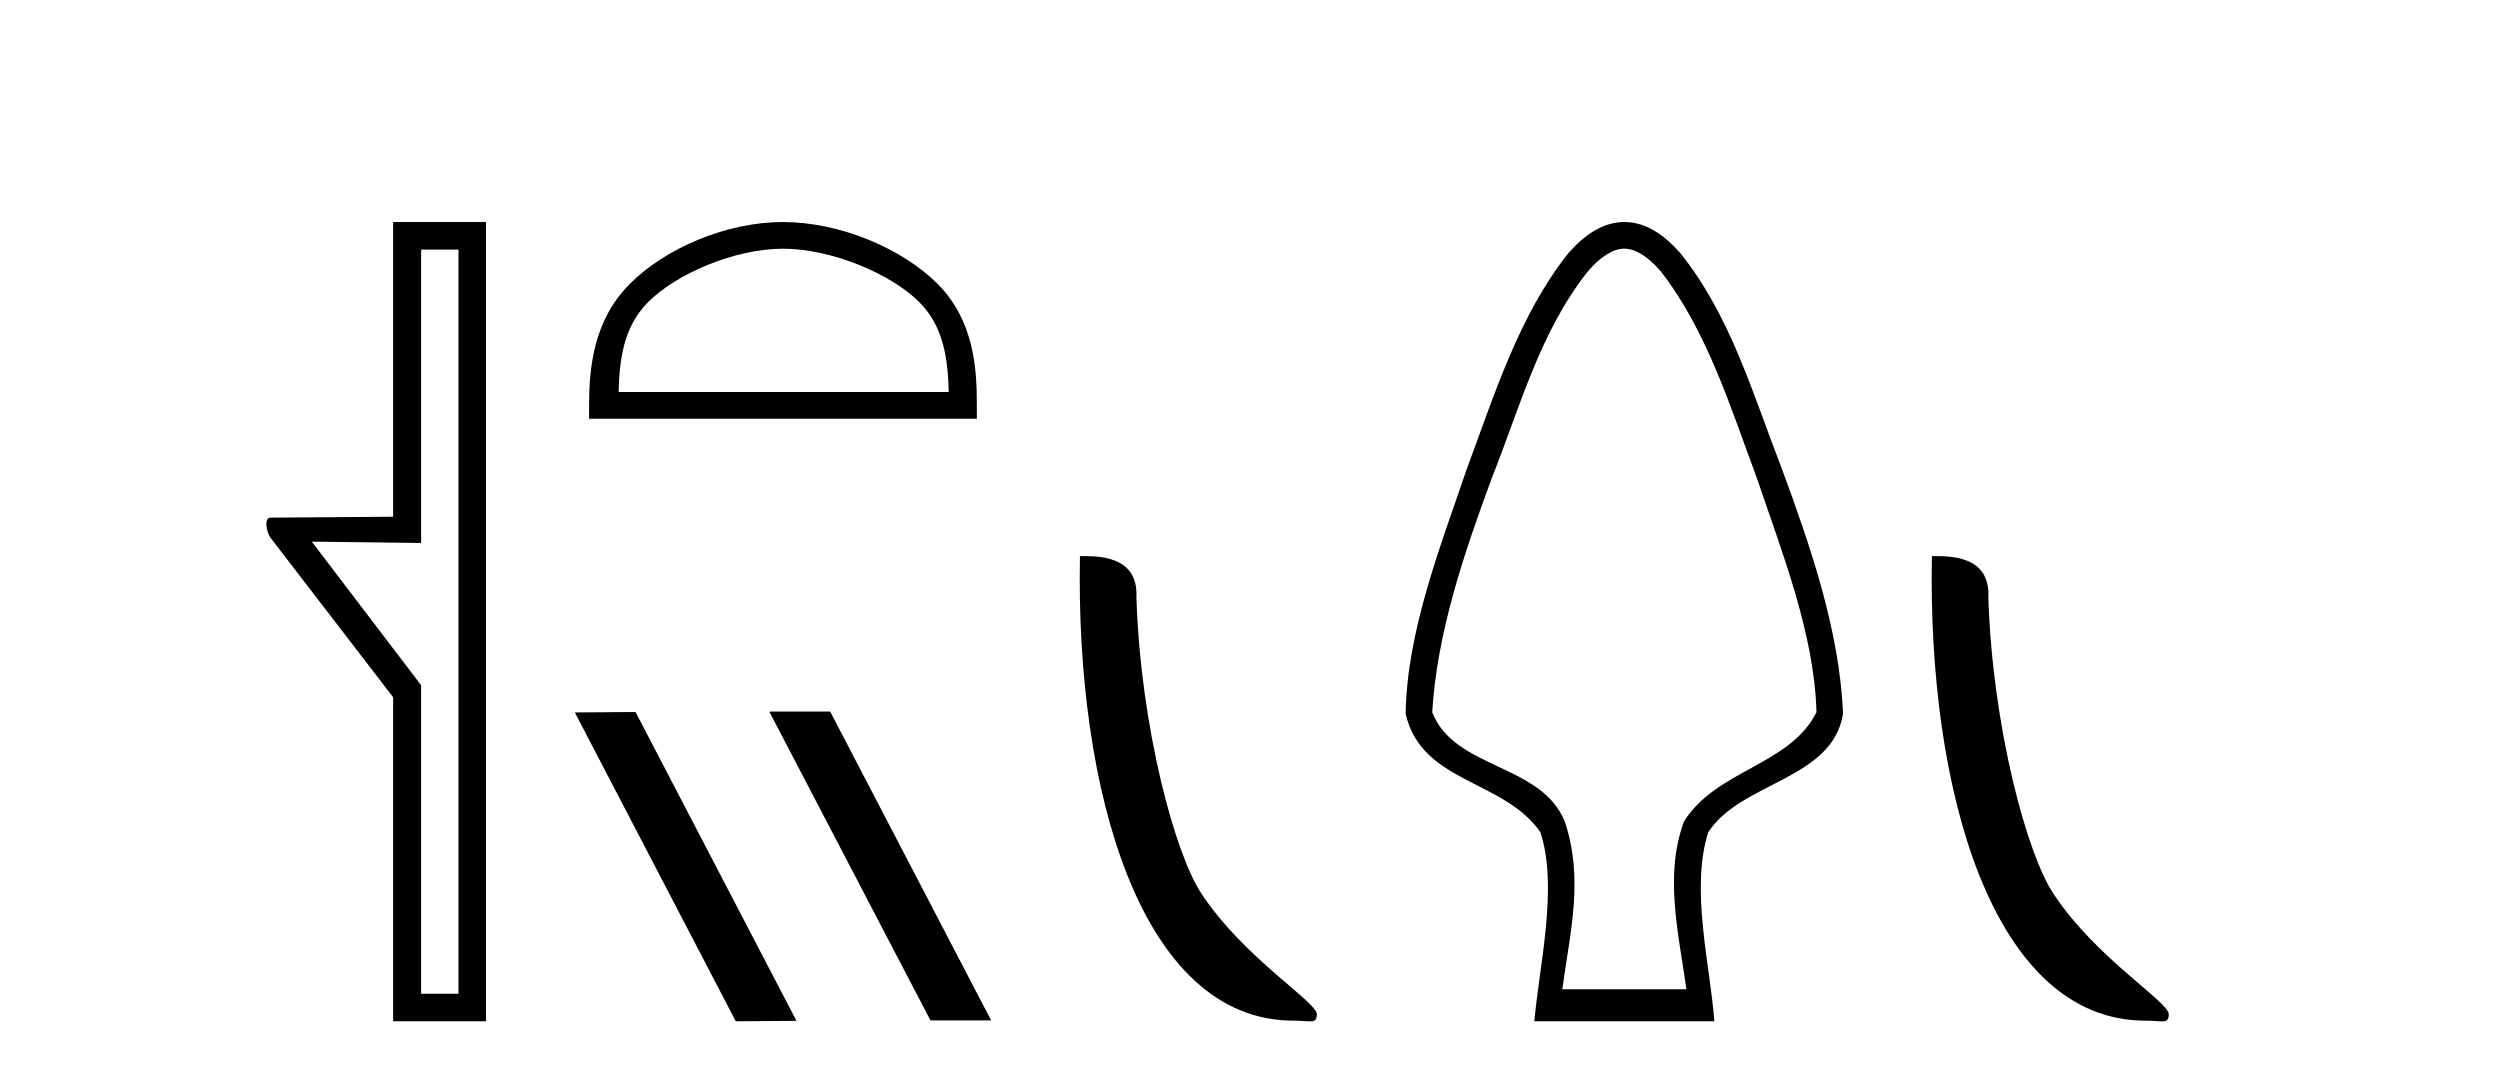 <?xml version='1.0' encoding='UTF-8' standalone='yes'?><svg xmlns='http://www.w3.org/2000/svg' xmlns:xlink='http://www.w3.org/1999/xlink' width='95.0' height='41.0' ><path d='M 17.422 9.484 L 17.422 37.762 L 16.003 37.762 L 16.003 26.039 L 11.847 20.582 L 16.003 20.633 L 16.003 9.484 ZM 14.939 8.437 L 14.939 19.636 L 10.276 19.67 C 10.023 19.67 10.124 20.228 10.276 20.43 L 14.939 26.495 L 14.939 38.809 L 18.469 38.809 L 18.469 8.437 Z' style='fill:#000000;stroke:none' /><path d='M 29.753 9.451 C 31.565 9.451 33.834 10.382 34.932 11.48 C 35.892 12.44 36.017 13.713 36.053 14.896 L 23.507 14.896 C 23.542 13.713 23.668 12.44 24.628 11.48 C 25.726 10.382 27.941 9.451 29.753 9.451 ZM 29.753 8.437 C 27.603 8.437 25.29 9.43 23.934 10.786 C 22.544 12.176 22.386 14.007 22.386 15.377 L 22.386 15.911 L 37.12 15.911 L 37.12 15.377 C 37.12 14.007 37.016 12.176 35.626 10.786 C 34.27 9.43 31.903 8.437 29.753 8.437 Z' style='fill:#000000;stroke:none' /><path d='M 29.275 27.039 L 29.241 27.056 L 35.357 38.775 L 37.663 38.775 L 31.547 27.039 ZM 24.15 27.056 L 21.844 27.073 L 27.96 38.809 L 30.266 38.792 L 24.15 27.056 Z' style='fill:#000000;stroke:none' /><path d='M 49.154 38.785 C 49.808 38.785 50.039 38.932 50.039 38.539 C 50.039 38.071 47.293 36.418 45.685 34.004 C 44.654 32.504 43.337 27.607 43.184 22.695 C 43.26 21.083 41.679 21.132 41.038 21.132 C 40.868 30.016 43.342 38.785 49.154 38.785 Z' style='fill:#000000;stroke:none' /><path d='M 61.725 9.449 C 62.132 9.449 62.6 9.724 63.101 10.3 C 64.877 12.581 65.763 15.496 66.764 18.175 C 67.707 20.968 68.951 24.09 69.026 27.067 C 68.004 29.096 65.236 29.238 63.99 31.216 C 63.232 33.284 63.793 35.481 64.083 37.591 L 59.367 37.591 C 59.668 35.395 60.191 33.396 59.461 31.216 C 58.564 29.006 55.262 29.234 54.425 27.067 C 54.6 24.058 55.646 20.988 56.686 18.175 C 57.75 15.499 58.523 12.587 60.349 10.3 C 60.85 9.724 61.319 9.449 61.725 9.449 ZM 61.725 8.437 C 61.725 8.437 61.725 8.437 61.725 8.437 C 60.892 8.437 60.185 8.946 59.586 9.635 C 57.712 11.998 56.782 15.019 55.741 17.812 C 54.745 20.745 53.46 23.991 53.414 27.121 C 54.015 29.768 57.145 29.614 58.535 31.624 C 59.218 33.706 58.493 36.688 58.304 38.809 L 65.146 38.809 C 64.982 36.648 64.226 33.762 64.915 31.624 C 66.161 29.701 69.631 29.644 70.036 27.121 C 69.906 23.98 68.795 20.746 67.71 17.812 C 66.622 15.014 65.77 12.013 63.865 9.635 C 63.266 8.946 62.559 8.437 61.725 8.437 Z' style='fill:#000000;stroke:none' /><path d='M 81.528 38.785 C 82.182 38.785 82.413 38.932 82.413 38.539 C 82.413 38.071 79.667 36.418 78.059 34.004 C 77.028 32.504 75.711 27.607 75.557 22.695 C 75.634 21.083 74.052 21.132 73.412 21.132 C 73.241 30.016 75.715 38.785 81.528 38.785 Z' style='fill:#000000;stroke:none' /></svg>